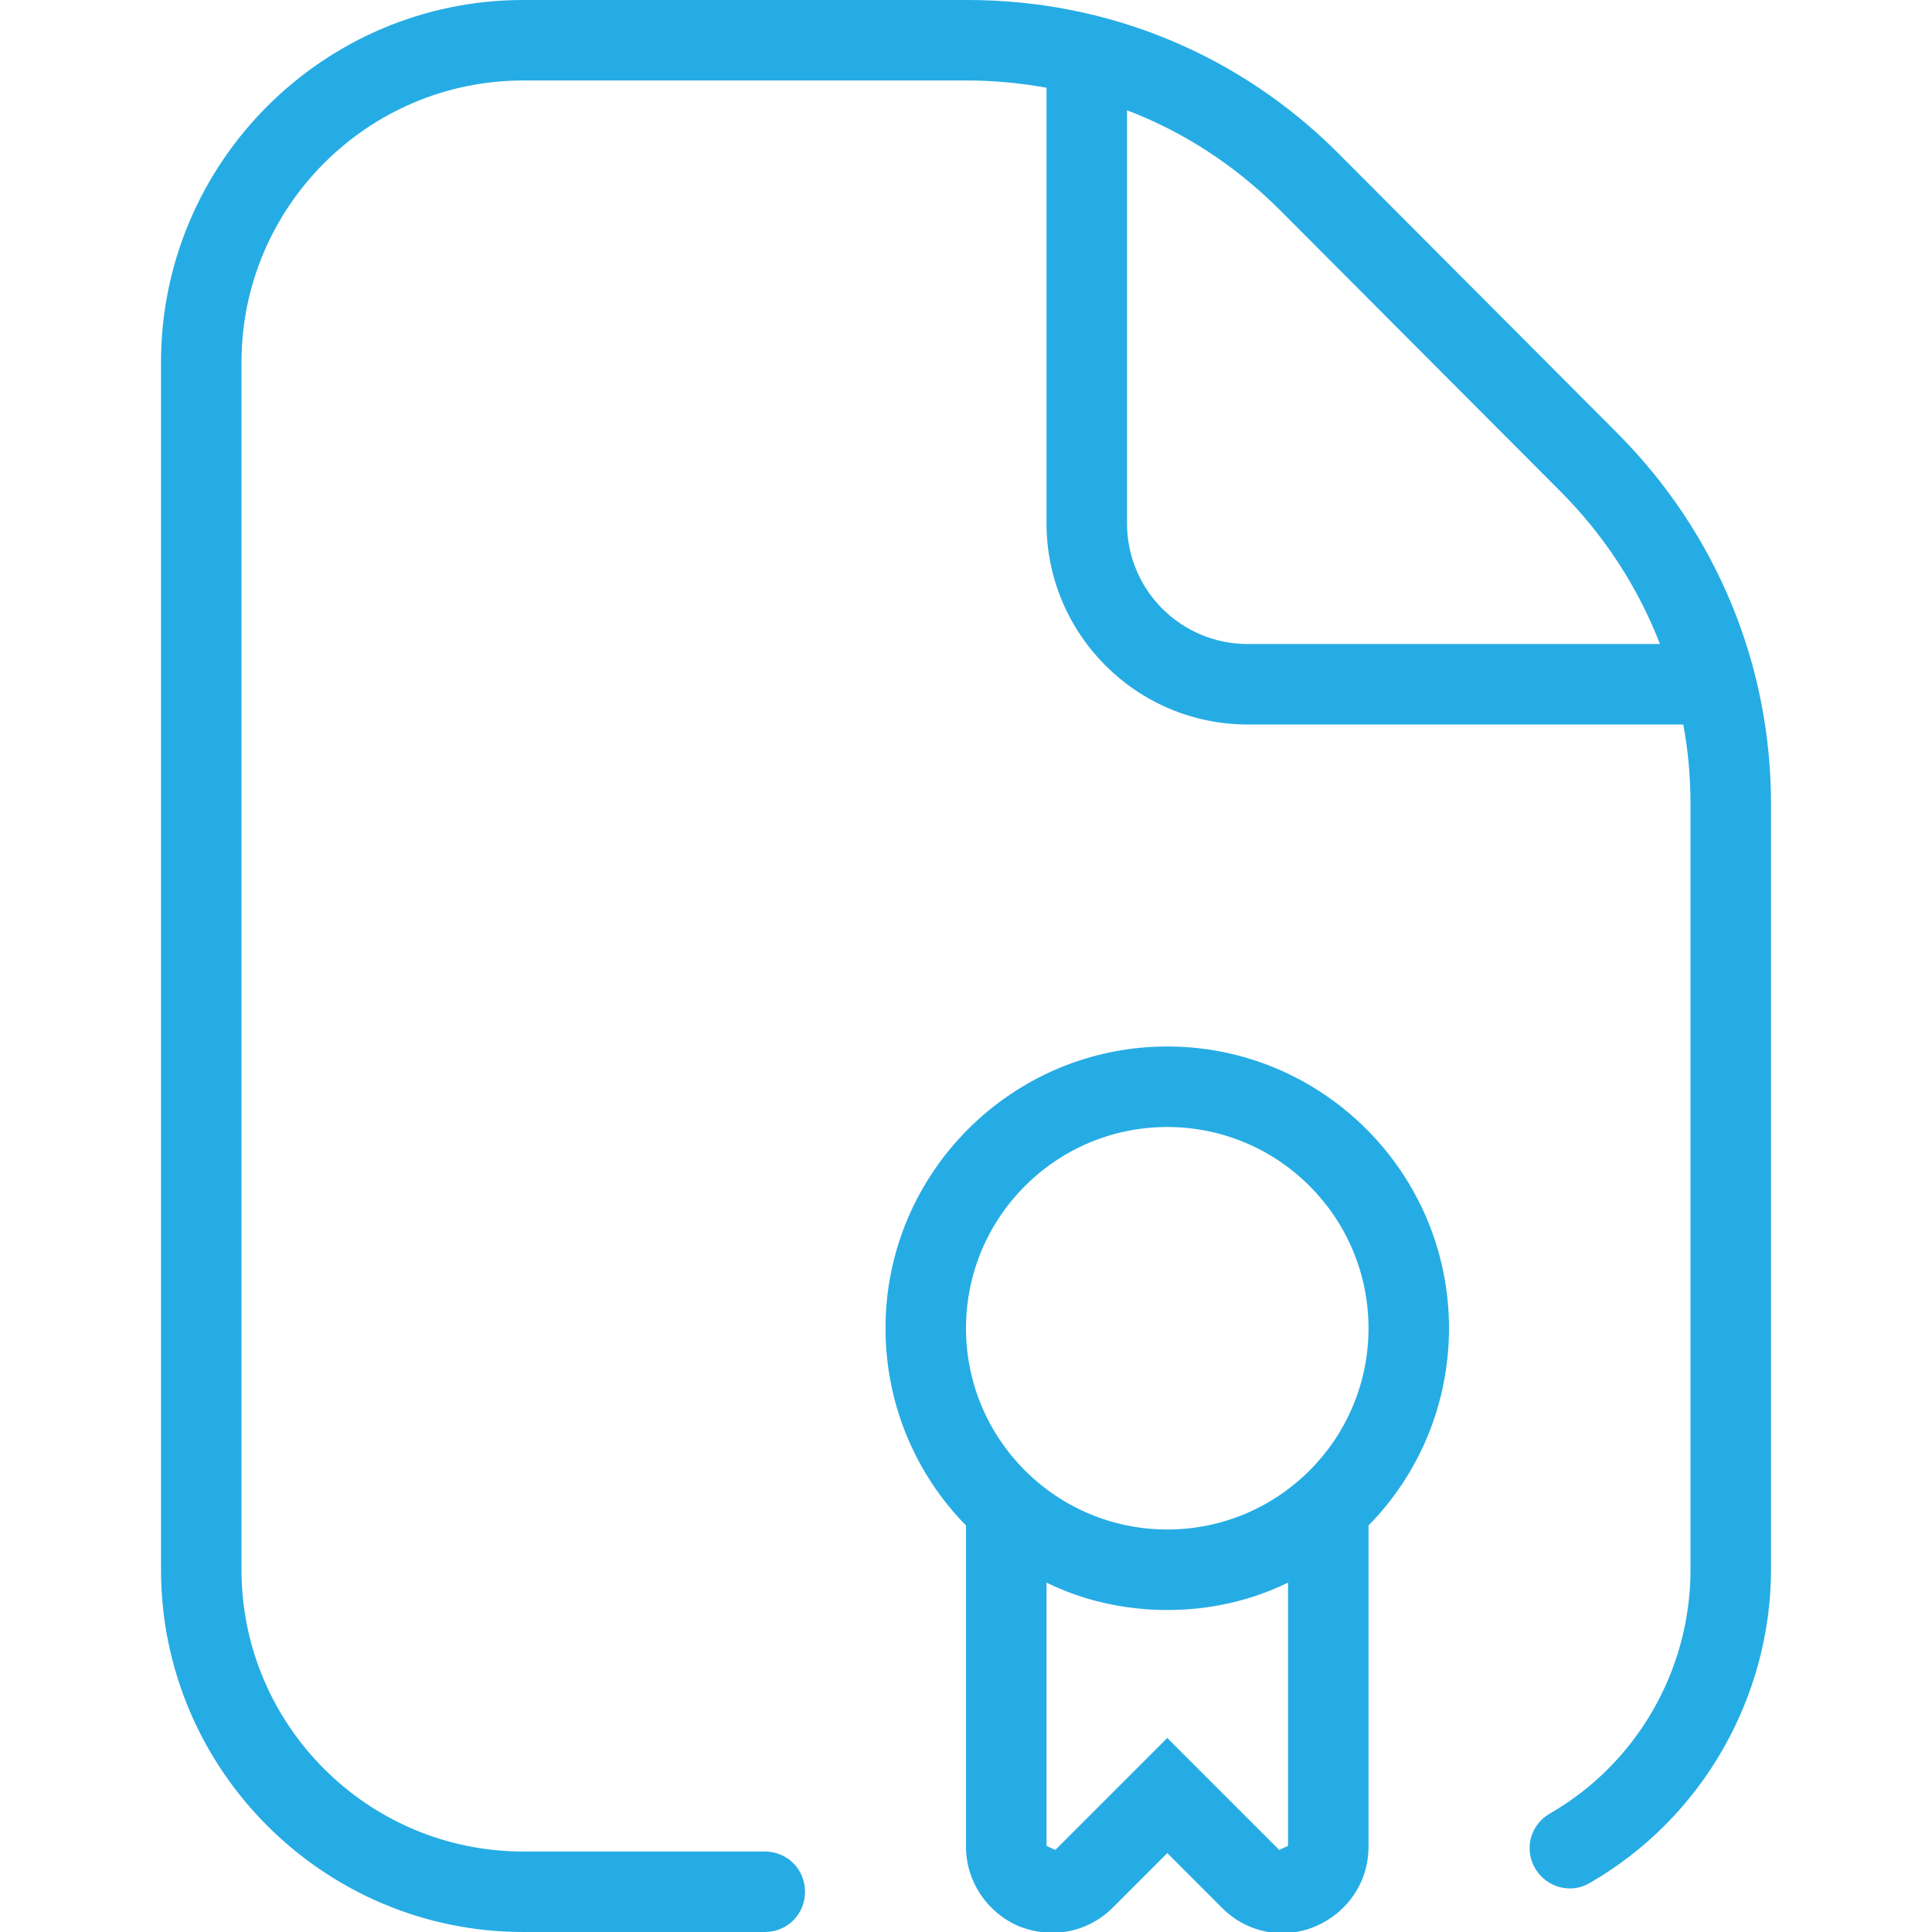 <svg width="62" height="62" viewBox="0 0 62 62" fill="none" xmlns="http://www.w3.org/2000/svg">
  <g clip-path="url(#clip0_1926_11807)">
    <path d="M51.925 13.924L42.935 4.908C39.758 1.731 35.547 0 31.052 0H16.792C10.385 0 5.167 5.218 5.167 11.625V50.375C5.167 56.782 10.385 62 16.792 62H24.542C25.265 62 25.834 61.432 25.834 60.708C25.834 59.985 25.265 59.417 24.542 59.417H16.792C11.806 59.417 7.75 55.361 7.75 50.375V11.625C7.75 6.639 11.806 2.583 16.792 2.583H31.026C31.879 2.583 32.731 2.661 33.584 2.816V16.792C33.584 20.357 36.477 23.25 40.042 23.25H54.018C54.173 24.077 54.25 24.929 54.25 25.808V50.375C54.25 53.604 52.52 56.601 49.73 58.203C49.109 58.564 48.903 59.339 49.264 59.959C49.626 60.579 50.427 60.786 51.021 60.424C54.612 58.358 56.834 54.483 56.834 50.349V25.808C56.834 21.312 55.077 17.102 51.925 13.924ZM40.042 20.667C37.898 20.667 36.167 18.936 36.167 16.792V3.539C38.001 4.237 39.654 5.322 41.075 6.742L50.065 15.758C51.486 17.179 52.571 18.858 53.269 20.667H40.016H40.042ZM37.459 33.583C32.473 33.583 28.417 37.639 28.417 42.625C28.417 45.079 29.399 47.327 31 48.954V59.262C31 60.373 31.672 61.38 32.705 61.819C33.041 61.948 33.403 62.026 33.764 62.026C34.488 62.026 35.185 61.742 35.702 61.225L37.459 59.468L39.215 61.225C40.016 62.026 41.179 62.258 42.212 61.819C43.245 61.38 43.917 60.398 43.917 59.262V48.954C45.519 47.327 46.5 45.079 46.5 42.625C46.5 37.639 42.444 33.583 37.459 33.583ZM37.459 36.167C41.024 36.167 43.917 39.06 43.917 42.625C43.917 46.19 41.024 49.083 37.459 49.083C33.894 49.083 31 46.19 31 42.625C31 39.06 33.894 36.167 37.459 36.167ZM41.05 59.365L37.459 55.774L33.868 59.365L33.584 59.236V50.788C34.746 51.357 36.064 51.667 37.459 51.667C38.854 51.667 40.171 51.357 41.334 50.788V59.236L41.05 59.365Z" fill="#26ace4"/>
  </g>
  <defs>
    <clipPath id="clip0_1926_11807">
      <rect width="62" height="62" fill="white"/>
    </clipPath>
  </defs>
</svg>
